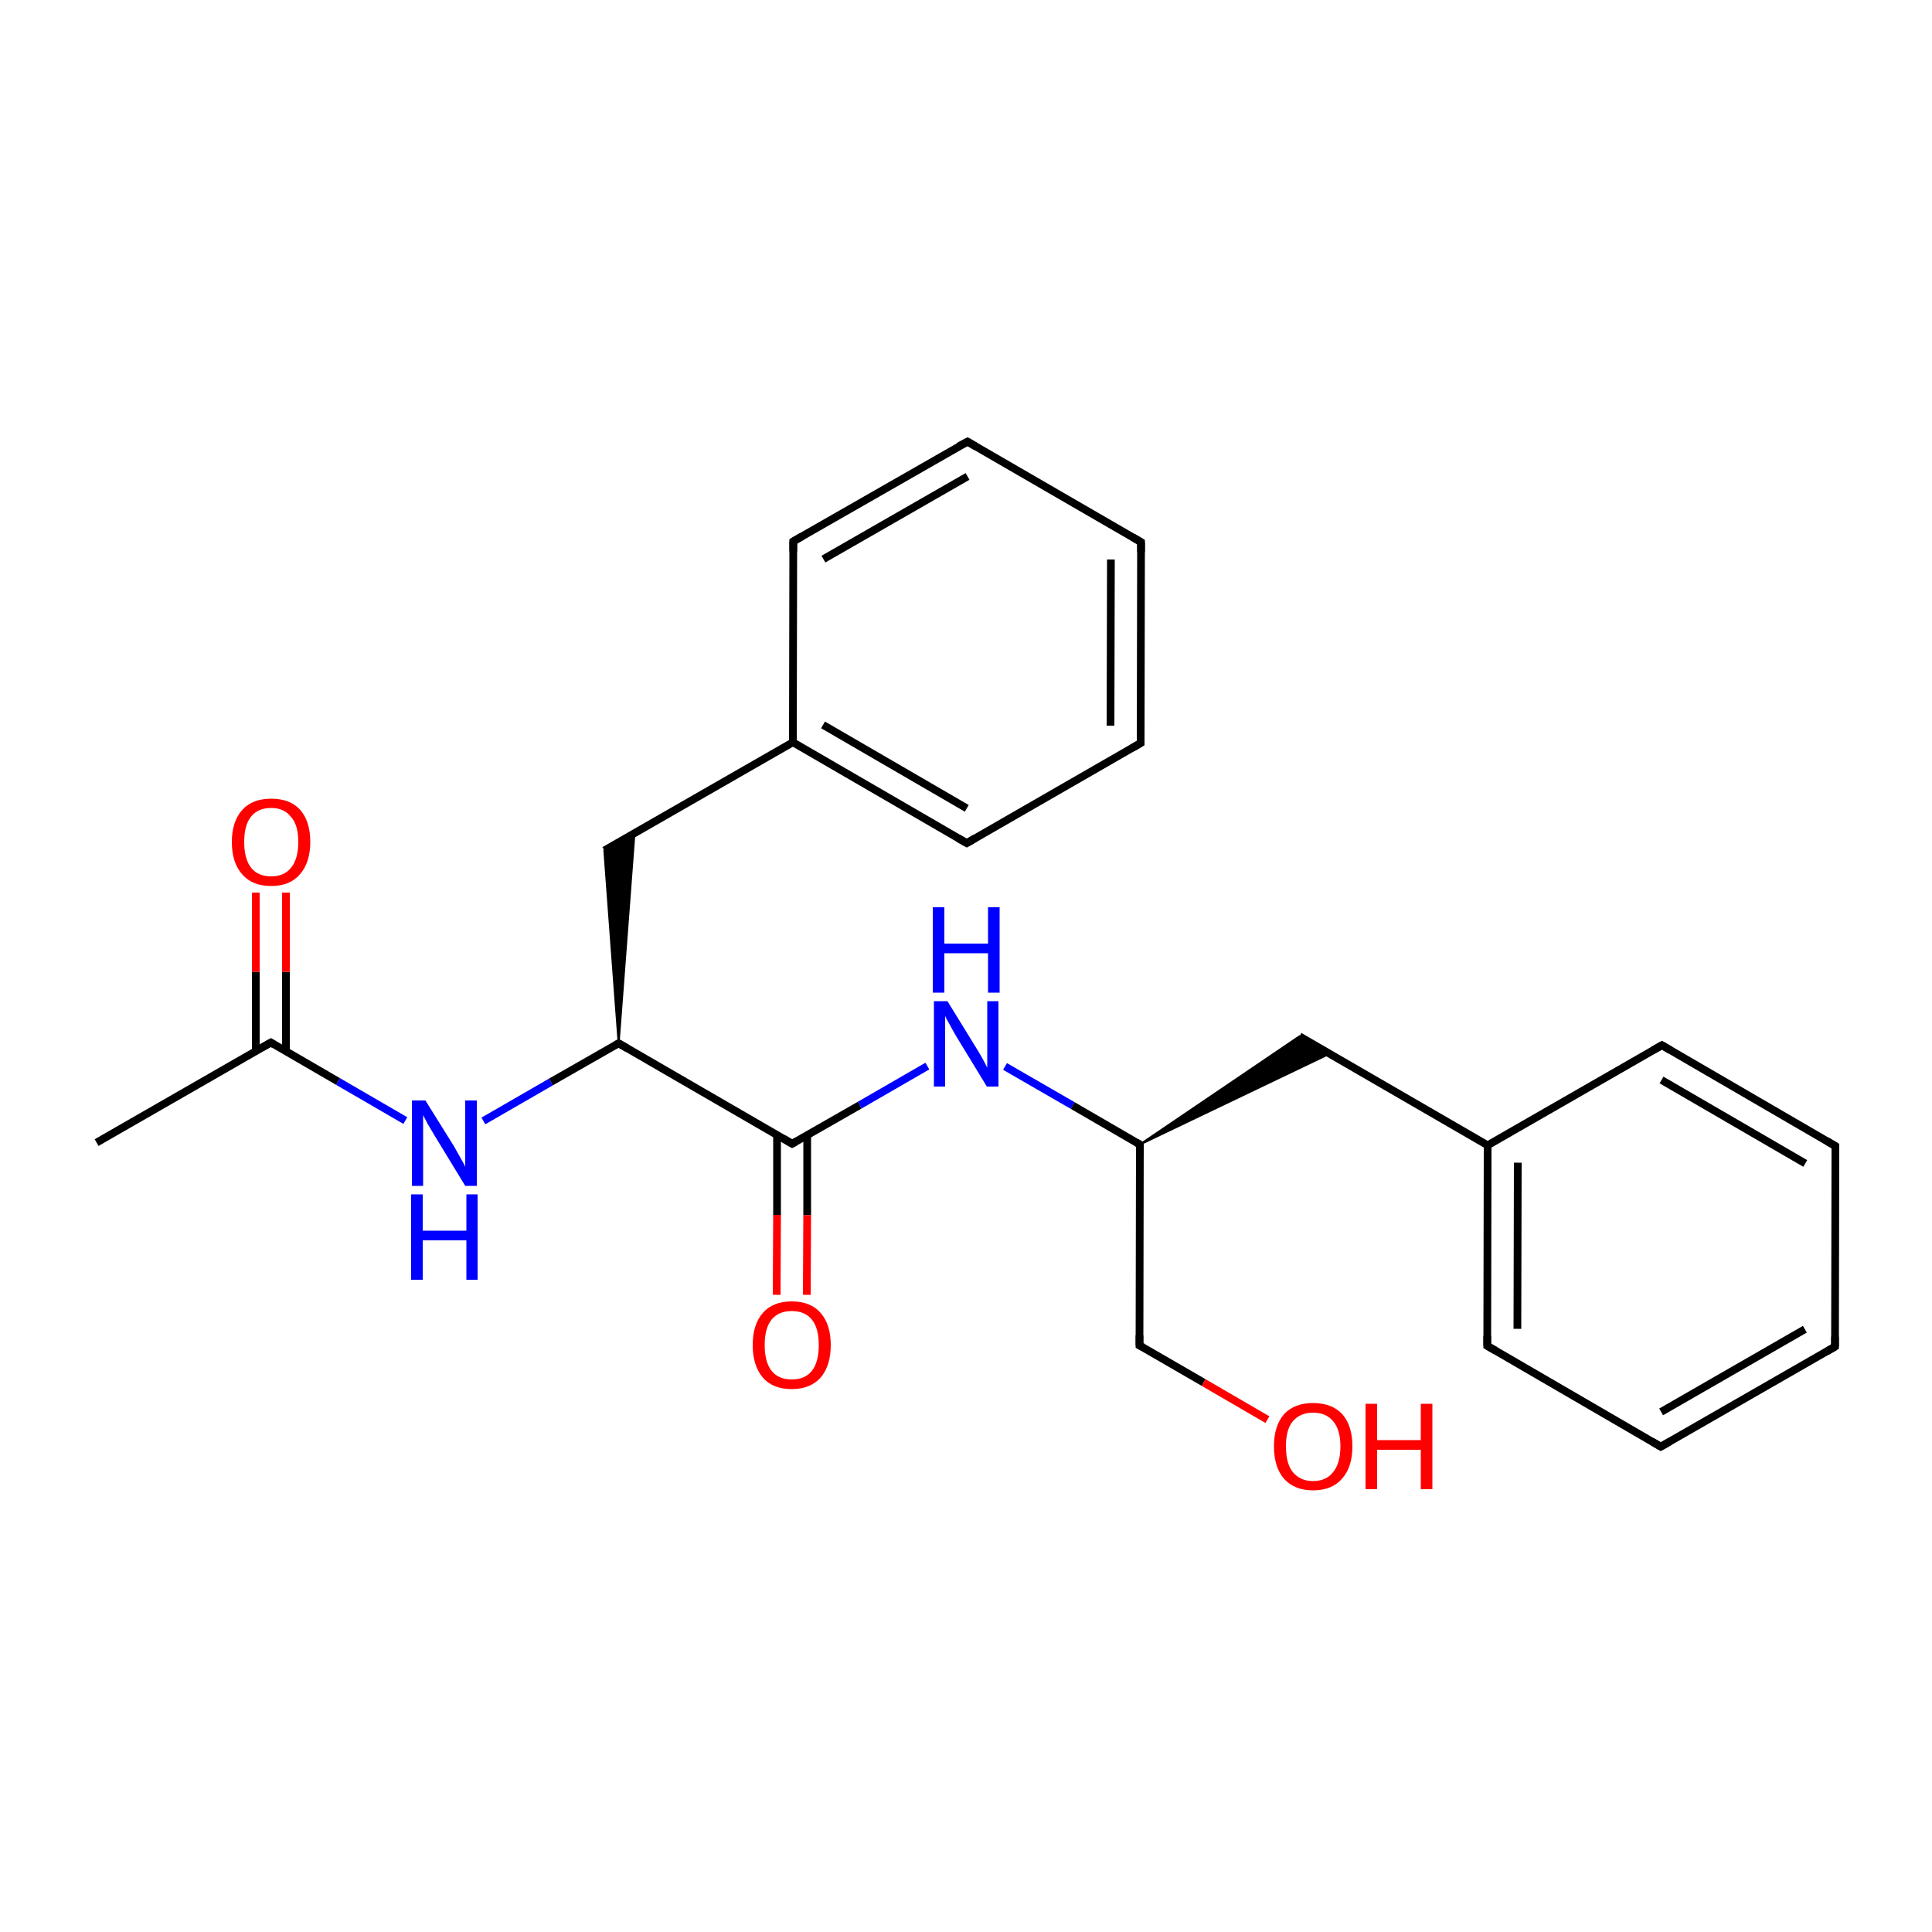 
<svg version='1.1' baseProfile='full'
              xmlns='http://www.w3.org/2000/svg'
                      xmlns:rdkit='http://www.rdkit.org/xml'
                      xmlns:xlink='http://www.w3.org/1999/xlink'
                  xml:space='preserve'
width='500px' height='500px' viewBox='0 0 500 500'>
<!-- END OF HEADER -->
<rect style='opacity:1.0;fill:#FFFFFF;stroke:none' width='500.0' height='500.0' x='0.0' y='0.0'> </rect>
<path class='bond-0 atom-0 atom-1' d='M 25.0,295.7 L 70.1,269.8' style='fill:none;fill-rule:evenodd;stroke:#000000;stroke-width:2.0px;stroke-linecap:butt;stroke-linejoin:miter;stroke-opacity:1' />
<path class='bond-1 atom-1 atom-2' d='M 74.0,272.0 L 74.0,251.5' style='fill:none;fill-rule:evenodd;stroke:#000000;stroke-width:2.0px;stroke-linecap:butt;stroke-linejoin:miter;stroke-opacity:1' />
<path class='bond-1 atom-1 atom-2' d='M 74.0,251.5 L 74.0,231.0' style='fill:none;fill-rule:evenodd;stroke:#FF0000;stroke-width:2.0px;stroke-linecap:butt;stroke-linejoin:miter;stroke-opacity:1' />
<path class='bond-1 atom-1 atom-2' d='M 66.2,272.0 L 66.2,251.5' style='fill:none;fill-rule:evenodd;stroke:#000000;stroke-width:2.0px;stroke-linecap:butt;stroke-linejoin:miter;stroke-opacity:1' />
<path class='bond-1 atom-1 atom-2' d='M 66.2,251.5 L 66.2,231.0' style='fill:none;fill-rule:evenodd;stroke:#FF0000;stroke-width:2.0px;stroke-linecap:butt;stroke-linejoin:miter;stroke-opacity:1' />
<path class='bond-2 atom-1 atom-3' d='M 70.1,269.8 L 87.5,279.9' style='fill:none;fill-rule:evenodd;stroke:#000000;stroke-width:2.0px;stroke-linecap:butt;stroke-linejoin:miter;stroke-opacity:1' />
<path class='bond-2 atom-1 atom-3' d='M 87.5,279.9 L 104.9,290.0' style='fill:none;fill-rule:evenodd;stroke:#0000FF;stroke-width:2.0px;stroke-linecap:butt;stroke-linejoin:miter;stroke-opacity:1' />
<path class='bond-3 atom-3 atom-4' d='M 125.1,290.1 L 142.6,280.0' style='fill:none;fill-rule:evenodd;stroke:#0000FF;stroke-width:2.0px;stroke-linecap:butt;stroke-linejoin:miter;stroke-opacity:1' />
<path class='bond-3 atom-3 atom-4' d='M 142.6,280.0 L 160.1,270.0' style='fill:none;fill-rule:evenodd;stroke:#000000;stroke-width:2.0px;stroke-linecap:butt;stroke-linejoin:miter;stroke-opacity:1' />
<path class='bond-4 atom-4 atom-5' d='M 160.1,270.0 L 156.4,220.1 L 164.2,215.6 Z' style='fill:#000000;fill-rule:evenodd;fill-opacity:1;stroke:#000000;stroke-width:0.5px;stroke-linecap:butt;stroke-linejoin:miter;stroke-opacity:1;' />
<path class='bond-5 atom-5 atom-6' d='M 156.4,220.1 L 205.2,192.1' style='fill:none;fill-rule:evenodd;stroke:#000000;stroke-width:2.0px;stroke-linecap:butt;stroke-linejoin:miter;stroke-opacity:1' />
<path class='bond-6 atom-6 atom-7' d='M 205.2,192.1 L 250.2,218.2' style='fill:none;fill-rule:evenodd;stroke:#000000;stroke-width:2.0px;stroke-linecap:butt;stroke-linejoin:miter;stroke-opacity:1' />
<path class='bond-6 atom-6 atom-7' d='M 213.0,187.6 L 250.2,209.2' style='fill:none;fill-rule:evenodd;stroke:#000000;stroke-width:2.0px;stroke-linecap:butt;stroke-linejoin:miter;stroke-opacity:1' />
<path class='bond-7 atom-7 atom-8' d='M 250.2,218.2 L 295.2,192.3' style='fill:none;fill-rule:evenodd;stroke:#000000;stroke-width:2.0px;stroke-linecap:butt;stroke-linejoin:miter;stroke-opacity:1' />
<path class='bond-8 atom-8 atom-9' d='M 295.2,192.3 L 295.3,140.3' style='fill:none;fill-rule:evenodd;stroke:#000000;stroke-width:2.0px;stroke-linecap:butt;stroke-linejoin:miter;stroke-opacity:1' />
<path class='bond-8 atom-8 atom-9' d='M 287.4,187.8 L 287.5,144.8' style='fill:none;fill-rule:evenodd;stroke:#000000;stroke-width:2.0px;stroke-linecap:butt;stroke-linejoin:miter;stroke-opacity:1' />
<path class='bond-9 atom-9 atom-10' d='M 295.3,140.3 L 250.4,114.3' style='fill:none;fill-rule:evenodd;stroke:#000000;stroke-width:2.0px;stroke-linecap:butt;stroke-linejoin:miter;stroke-opacity:1' />
<path class='bond-10 atom-10 atom-11' d='M 250.4,114.3 L 205.3,140.1' style='fill:none;fill-rule:evenodd;stroke:#000000;stroke-width:2.0px;stroke-linecap:butt;stroke-linejoin:miter;stroke-opacity:1' />
<path class='bond-10 atom-10 atom-11' d='M 250.4,123.3 L 213.1,144.7' style='fill:none;fill-rule:evenodd;stroke:#000000;stroke-width:2.0px;stroke-linecap:butt;stroke-linejoin:miter;stroke-opacity:1' />
<path class='bond-11 atom-4 atom-12' d='M 160.1,270.0 L 205.0,296.0' style='fill:none;fill-rule:evenodd;stroke:#000000;stroke-width:2.0px;stroke-linecap:butt;stroke-linejoin:miter;stroke-opacity:1' />
<path class='bond-12 atom-12 atom-13' d='M 201.1,293.8 L 201.1,314.4' style='fill:none;fill-rule:evenodd;stroke:#000000;stroke-width:2.0px;stroke-linecap:butt;stroke-linejoin:miter;stroke-opacity:1' />
<path class='bond-12 atom-12 atom-13' d='M 201.1,314.4 L 201.0,335.1' style='fill:none;fill-rule:evenodd;stroke:#FF0000;stroke-width:2.0px;stroke-linecap:butt;stroke-linejoin:miter;stroke-opacity:1' />
<path class='bond-12 atom-12 atom-13' d='M 208.9,293.8 L 208.9,314.5' style='fill:none;fill-rule:evenodd;stroke:#000000;stroke-width:2.0px;stroke-linecap:butt;stroke-linejoin:miter;stroke-opacity:1' />
<path class='bond-12 atom-12 atom-13' d='M 208.9,314.5 L 208.8,335.1' style='fill:none;fill-rule:evenodd;stroke:#FF0000;stroke-width:2.0px;stroke-linecap:butt;stroke-linejoin:miter;stroke-opacity:1' />
<path class='bond-13 atom-12 atom-14' d='M 205.0,296.0 L 222.5,286.0' style='fill:none;fill-rule:evenodd;stroke:#000000;stroke-width:2.0px;stroke-linecap:butt;stroke-linejoin:miter;stroke-opacity:1' />
<path class='bond-13 atom-12 atom-14' d='M 222.5,286.0 L 240.0,275.9' style='fill:none;fill-rule:evenodd;stroke:#0000FF;stroke-width:2.0px;stroke-linecap:butt;stroke-linejoin:miter;stroke-opacity:1' />
<path class='bond-14 atom-14 atom-15' d='M 260.1,276.0 L 277.6,286.1' style='fill:none;fill-rule:evenodd;stroke:#0000FF;stroke-width:2.0px;stroke-linecap:butt;stroke-linejoin:miter;stroke-opacity:1' />
<path class='bond-14 atom-14 atom-15' d='M 277.6,286.1 L 295.0,296.2' style='fill:none;fill-rule:evenodd;stroke:#000000;stroke-width:2.0px;stroke-linecap:butt;stroke-linejoin:miter;stroke-opacity:1' />
<path class='bond-15 atom-15 atom-16' d='M 295.0,296.2 L 336.3,268.2 L 344.1,272.7 Z' style='fill:#000000;fill-rule:evenodd;fill-opacity:1;stroke:#000000;stroke-width:0.5px;stroke-linecap:butt;stroke-linejoin:miter;stroke-opacity:1;' />
<path class='bond-16 atom-16 atom-17' d='M 336.3,268.2 L 385.0,296.4' style='fill:none;fill-rule:evenodd;stroke:#000000;stroke-width:2.0px;stroke-linecap:butt;stroke-linejoin:miter;stroke-opacity:1' />
<path class='bond-17 atom-17 atom-18' d='M 385.0,296.4 L 384.9,348.3' style='fill:none;fill-rule:evenodd;stroke:#000000;stroke-width:2.0px;stroke-linecap:butt;stroke-linejoin:miter;stroke-opacity:1' />
<path class='bond-17 atom-17 atom-18' d='M 392.8,300.9 L 392.7,343.9' style='fill:none;fill-rule:evenodd;stroke:#000000;stroke-width:2.0px;stroke-linecap:butt;stroke-linejoin:miter;stroke-opacity:1' />
<path class='bond-18 atom-18 atom-19' d='M 384.9,348.3 L 429.8,374.4' style='fill:none;fill-rule:evenodd;stroke:#000000;stroke-width:2.0px;stroke-linecap:butt;stroke-linejoin:miter;stroke-opacity:1' />
<path class='bond-19 atom-19 atom-20' d='M 429.8,374.4 L 474.9,348.5' style='fill:none;fill-rule:evenodd;stroke:#000000;stroke-width:2.0px;stroke-linecap:butt;stroke-linejoin:miter;stroke-opacity:1' />
<path class='bond-19 atom-19 atom-20' d='M 429.9,365.4 L 467.1,344.0' style='fill:none;fill-rule:evenodd;stroke:#000000;stroke-width:2.0px;stroke-linecap:butt;stroke-linejoin:miter;stroke-opacity:1' />
<path class='bond-20 atom-20 atom-21' d='M 474.9,348.5 L 475.0,296.6' style='fill:none;fill-rule:evenodd;stroke:#000000;stroke-width:2.0px;stroke-linecap:butt;stroke-linejoin:miter;stroke-opacity:1' />
<path class='bond-21 atom-21 atom-22' d='M 475.0,296.6 L 430.1,270.5' style='fill:none;fill-rule:evenodd;stroke:#000000;stroke-width:2.0px;stroke-linecap:butt;stroke-linejoin:miter;stroke-opacity:1' />
<path class='bond-21 atom-21 atom-22' d='M 467.2,301.1 L 430.0,279.5' style='fill:none;fill-rule:evenodd;stroke:#000000;stroke-width:2.0px;stroke-linecap:butt;stroke-linejoin:miter;stroke-opacity:1' />
<path class='bond-22 atom-15 atom-23' d='M 295.0,296.2 L 294.9,348.2' style='fill:none;fill-rule:evenodd;stroke:#000000;stroke-width:2.0px;stroke-linecap:butt;stroke-linejoin:miter;stroke-opacity:1' />
<path class='bond-23 atom-23 atom-24' d='M 294.9,348.2 L 311.5,357.8' style='fill:none;fill-rule:evenodd;stroke:#000000;stroke-width:2.0px;stroke-linecap:butt;stroke-linejoin:miter;stroke-opacity:1' />
<path class='bond-23 atom-23 atom-24' d='M 311.5,357.8 L 328.0,367.4' style='fill:none;fill-rule:evenodd;stroke:#FF0000;stroke-width:2.0px;stroke-linecap:butt;stroke-linejoin:miter;stroke-opacity:1' />
<path class='bond-24 atom-11 atom-6' d='M 205.3,140.1 L 205.2,192.1' style='fill:none;fill-rule:evenodd;stroke:#000000;stroke-width:2.0px;stroke-linecap:butt;stroke-linejoin:miter;stroke-opacity:1' />
<path class='bond-25 atom-22 atom-17' d='M 430.1,270.5 L 385.0,296.4' style='fill:none;fill-rule:evenodd;stroke:#000000;stroke-width:2.0px;stroke-linecap:butt;stroke-linejoin:miter;stroke-opacity:1' />
<path d='M 67.8,271.1 L 70.1,269.8 L 70.9,270.3' style='fill:none;stroke:#000000;stroke-width:2.0px;stroke-linecap:butt;stroke-linejoin:miter;stroke-opacity:1;' />
<path d='M 159.2,270.5 L 160.1,270.0 L 162.3,271.3' style='fill:none;stroke:#000000;stroke-width:2.0px;stroke-linecap:butt;stroke-linejoin:miter;stroke-opacity:1;' />
<path d='M 247.9,216.9 L 250.2,218.2 L 252.4,216.9' style='fill:none;stroke:#000000;stroke-width:2.0px;stroke-linecap:butt;stroke-linejoin:miter;stroke-opacity:1;' />
<path d='M 293.0,193.6 L 295.2,192.3 L 295.2,189.7' style='fill:none;stroke:#000000;stroke-width:2.0px;stroke-linecap:butt;stroke-linejoin:miter;stroke-opacity:1;' />
<path d='M 295.3,142.9 L 295.3,140.3 L 293.1,139.0' style='fill:none;stroke:#000000;stroke-width:2.0px;stroke-linecap:butt;stroke-linejoin:miter;stroke-opacity:1;' />
<path d='M 252.6,115.6 L 250.4,114.3 L 248.1,115.5' style='fill:none;stroke:#000000;stroke-width:2.0px;stroke-linecap:butt;stroke-linejoin:miter;stroke-opacity:1;' />
<path d='M 207.6,138.8 L 205.3,140.1 L 205.3,142.7' style='fill:none;stroke:#000000;stroke-width:2.0px;stroke-linecap:butt;stroke-linejoin:miter;stroke-opacity:1;' />
<path d='M 202.8,294.7 L 205.0,296.0 L 205.9,295.5' style='fill:none;stroke:#000000;stroke-width:2.0px;stroke-linecap:butt;stroke-linejoin:miter;stroke-opacity:1;' />
<path d='M 294.1,295.7 L 295.0,296.2 L 295.0,298.8' style='fill:none;stroke:#000000;stroke-width:2.0px;stroke-linecap:butt;stroke-linejoin:miter;stroke-opacity:1;' />
<path d='M 384.9,345.7 L 384.9,348.3 L 387.1,349.6' style='fill:none;stroke:#000000;stroke-width:2.0px;stroke-linecap:butt;stroke-linejoin:miter;stroke-opacity:1;' />
<path d='M 427.6,373.1 L 429.8,374.4 L 432.1,373.1' style='fill:none;stroke:#000000;stroke-width:2.0px;stroke-linecap:butt;stroke-linejoin:miter;stroke-opacity:1;' />
<path d='M 472.7,349.8 L 474.9,348.5 L 474.9,345.9' style='fill:none;stroke:#000000;stroke-width:2.0px;stroke-linecap:butt;stroke-linejoin:miter;stroke-opacity:1;' />
<path d='M 475.0,299.2 L 475.0,296.6 L 472.8,295.3' style='fill:none;stroke:#000000;stroke-width:2.0px;stroke-linecap:butt;stroke-linejoin:miter;stroke-opacity:1;' />
<path d='M 432.3,271.8 L 430.1,270.5 L 427.8,271.8' style='fill:none;stroke:#000000;stroke-width:2.0px;stroke-linecap:butt;stroke-linejoin:miter;stroke-opacity:1;' />
<path d='M 294.9,345.6 L 294.9,348.2 L 295.7,348.6' style='fill:none;stroke:#000000;stroke-width:2.0px;stroke-linecap:butt;stroke-linejoin:miter;stroke-opacity:1;' />
<path class='atom-2' d='M 60.0 217.9
Q 60.0 212.6, 62.7 209.6
Q 65.3 206.7, 70.2 206.7
Q 75.1 206.7, 77.7 209.6
Q 80.3 212.6, 80.3 217.9
Q 80.3 223.2, 77.6 226.3
Q 75.0 229.3, 70.2 229.3
Q 65.3 229.3, 62.7 226.3
Q 60.0 223.3, 60.0 217.9
M 70.2 226.8
Q 73.5 226.8, 75.3 224.6
Q 77.2 222.3, 77.2 217.9
Q 77.2 213.5, 75.3 211.4
Q 73.5 209.1, 70.2 209.1
Q 66.8 209.1, 65.0 211.3
Q 63.2 213.5, 63.2 217.9
Q 63.2 222.3, 65.0 224.6
Q 66.8 226.8, 70.2 226.8
' fill='#FF0000'/>
<path class='atom-3' d='M 110.1 284.8
L 117.4 296.5
Q 118.1 297.7, 119.2 299.7
Q 120.4 301.8, 120.4 302.0
L 120.4 284.8
L 123.4 284.8
L 123.4 306.9
L 120.4 306.9
L 112.6 294.1
Q 111.7 292.6, 110.7 290.9
Q 109.8 289.2, 109.5 288.6
L 109.5 306.9
L 106.6 306.9
L 106.6 284.8
L 110.1 284.8
' fill='#0000FF'/>
<path class='atom-3' d='M 106.4 309.1
L 109.4 309.1
L 109.4 318.5
L 120.7 318.5
L 120.7 309.1
L 123.6 309.1
L 123.6 331.2
L 120.7 331.2
L 120.7 321.0
L 109.4 321.0
L 109.4 331.2
L 106.4 331.2
L 106.4 309.1
' fill='#0000FF'/>
<path class='atom-13' d='M 194.8 348.1
Q 194.8 342.8, 197.4 339.8
Q 200.0 336.8, 204.9 336.8
Q 209.8 336.8, 212.4 339.8
Q 215.0 342.8, 215.0 348.1
Q 215.0 353.4, 212.4 356.5
Q 209.7 359.5, 204.9 359.5
Q 200.0 359.5, 197.4 356.5
Q 194.8 353.4, 194.8 348.1
M 204.9 357.0
Q 208.3 357.0, 210.1 354.8
Q 211.9 352.5, 211.9 348.1
Q 211.9 343.7, 210.1 341.5
Q 208.3 339.3, 204.9 339.3
Q 201.5 339.3, 199.7 341.5
Q 197.9 343.7, 197.9 348.1
Q 197.9 352.5, 199.7 354.8
Q 201.5 357.0, 204.9 357.0
' fill='#FF0000'/>
<path class='atom-14' d='M 245.2 259.1
L 252.4 270.8
Q 253.1 271.9, 254.3 274.0
Q 255.4 276.1, 255.5 276.3
L 255.5 259.1
L 258.4 259.1
L 258.4 281.2
L 255.4 281.2
L 247.6 268.4
Q 246.7 266.9, 245.8 265.2
Q 244.8 263.5, 244.6 262.9
L 244.6 281.2
L 241.7 281.2
L 241.7 259.1
L 245.2 259.1
' fill='#0000FF'/>
<path class='atom-14' d='M 241.4 234.8
L 244.4 234.8
L 244.4 244.2
L 255.7 244.2
L 255.7 234.8
L 258.7 234.8
L 258.7 256.9
L 255.7 256.9
L 255.7 246.7
L 244.4 246.7
L 244.4 256.9
L 241.4 256.9
L 241.4 234.8
' fill='#0000FF'/>
<path class='atom-24' d='M 329.7 374.3
Q 329.7 369.0, 332.3 366.0
Q 335.0 363.1, 339.8 363.1
Q 344.7 363.1, 347.4 366.0
Q 350.0 369.0, 350.0 374.3
Q 350.0 379.7, 347.3 382.7
Q 344.7 385.7, 339.8 385.7
Q 335.0 385.7, 332.3 382.7
Q 329.7 379.7, 329.7 374.3
M 339.8 383.3
Q 343.2 383.3, 345.0 381.0
Q 346.9 378.7, 346.9 374.3
Q 346.9 370.0, 345.0 367.8
Q 343.2 365.6, 339.8 365.6
Q 336.5 365.6, 334.6 367.8
Q 332.8 369.9, 332.8 374.3
Q 332.8 378.8, 334.6 381.0
Q 336.5 383.3, 339.8 383.3
' fill='#FF0000'/>
<path class='atom-24' d='M 353.4 363.3
L 356.4 363.3
L 356.4 372.7
L 367.7 372.7
L 367.7 363.3
L 370.7 363.3
L 370.7 385.4
L 367.7 385.4
L 367.7 375.2
L 356.4 375.2
L 356.4 385.4
L 353.4 385.4
L 353.4 363.3
' fill='#FF0000'/>
</svg>
